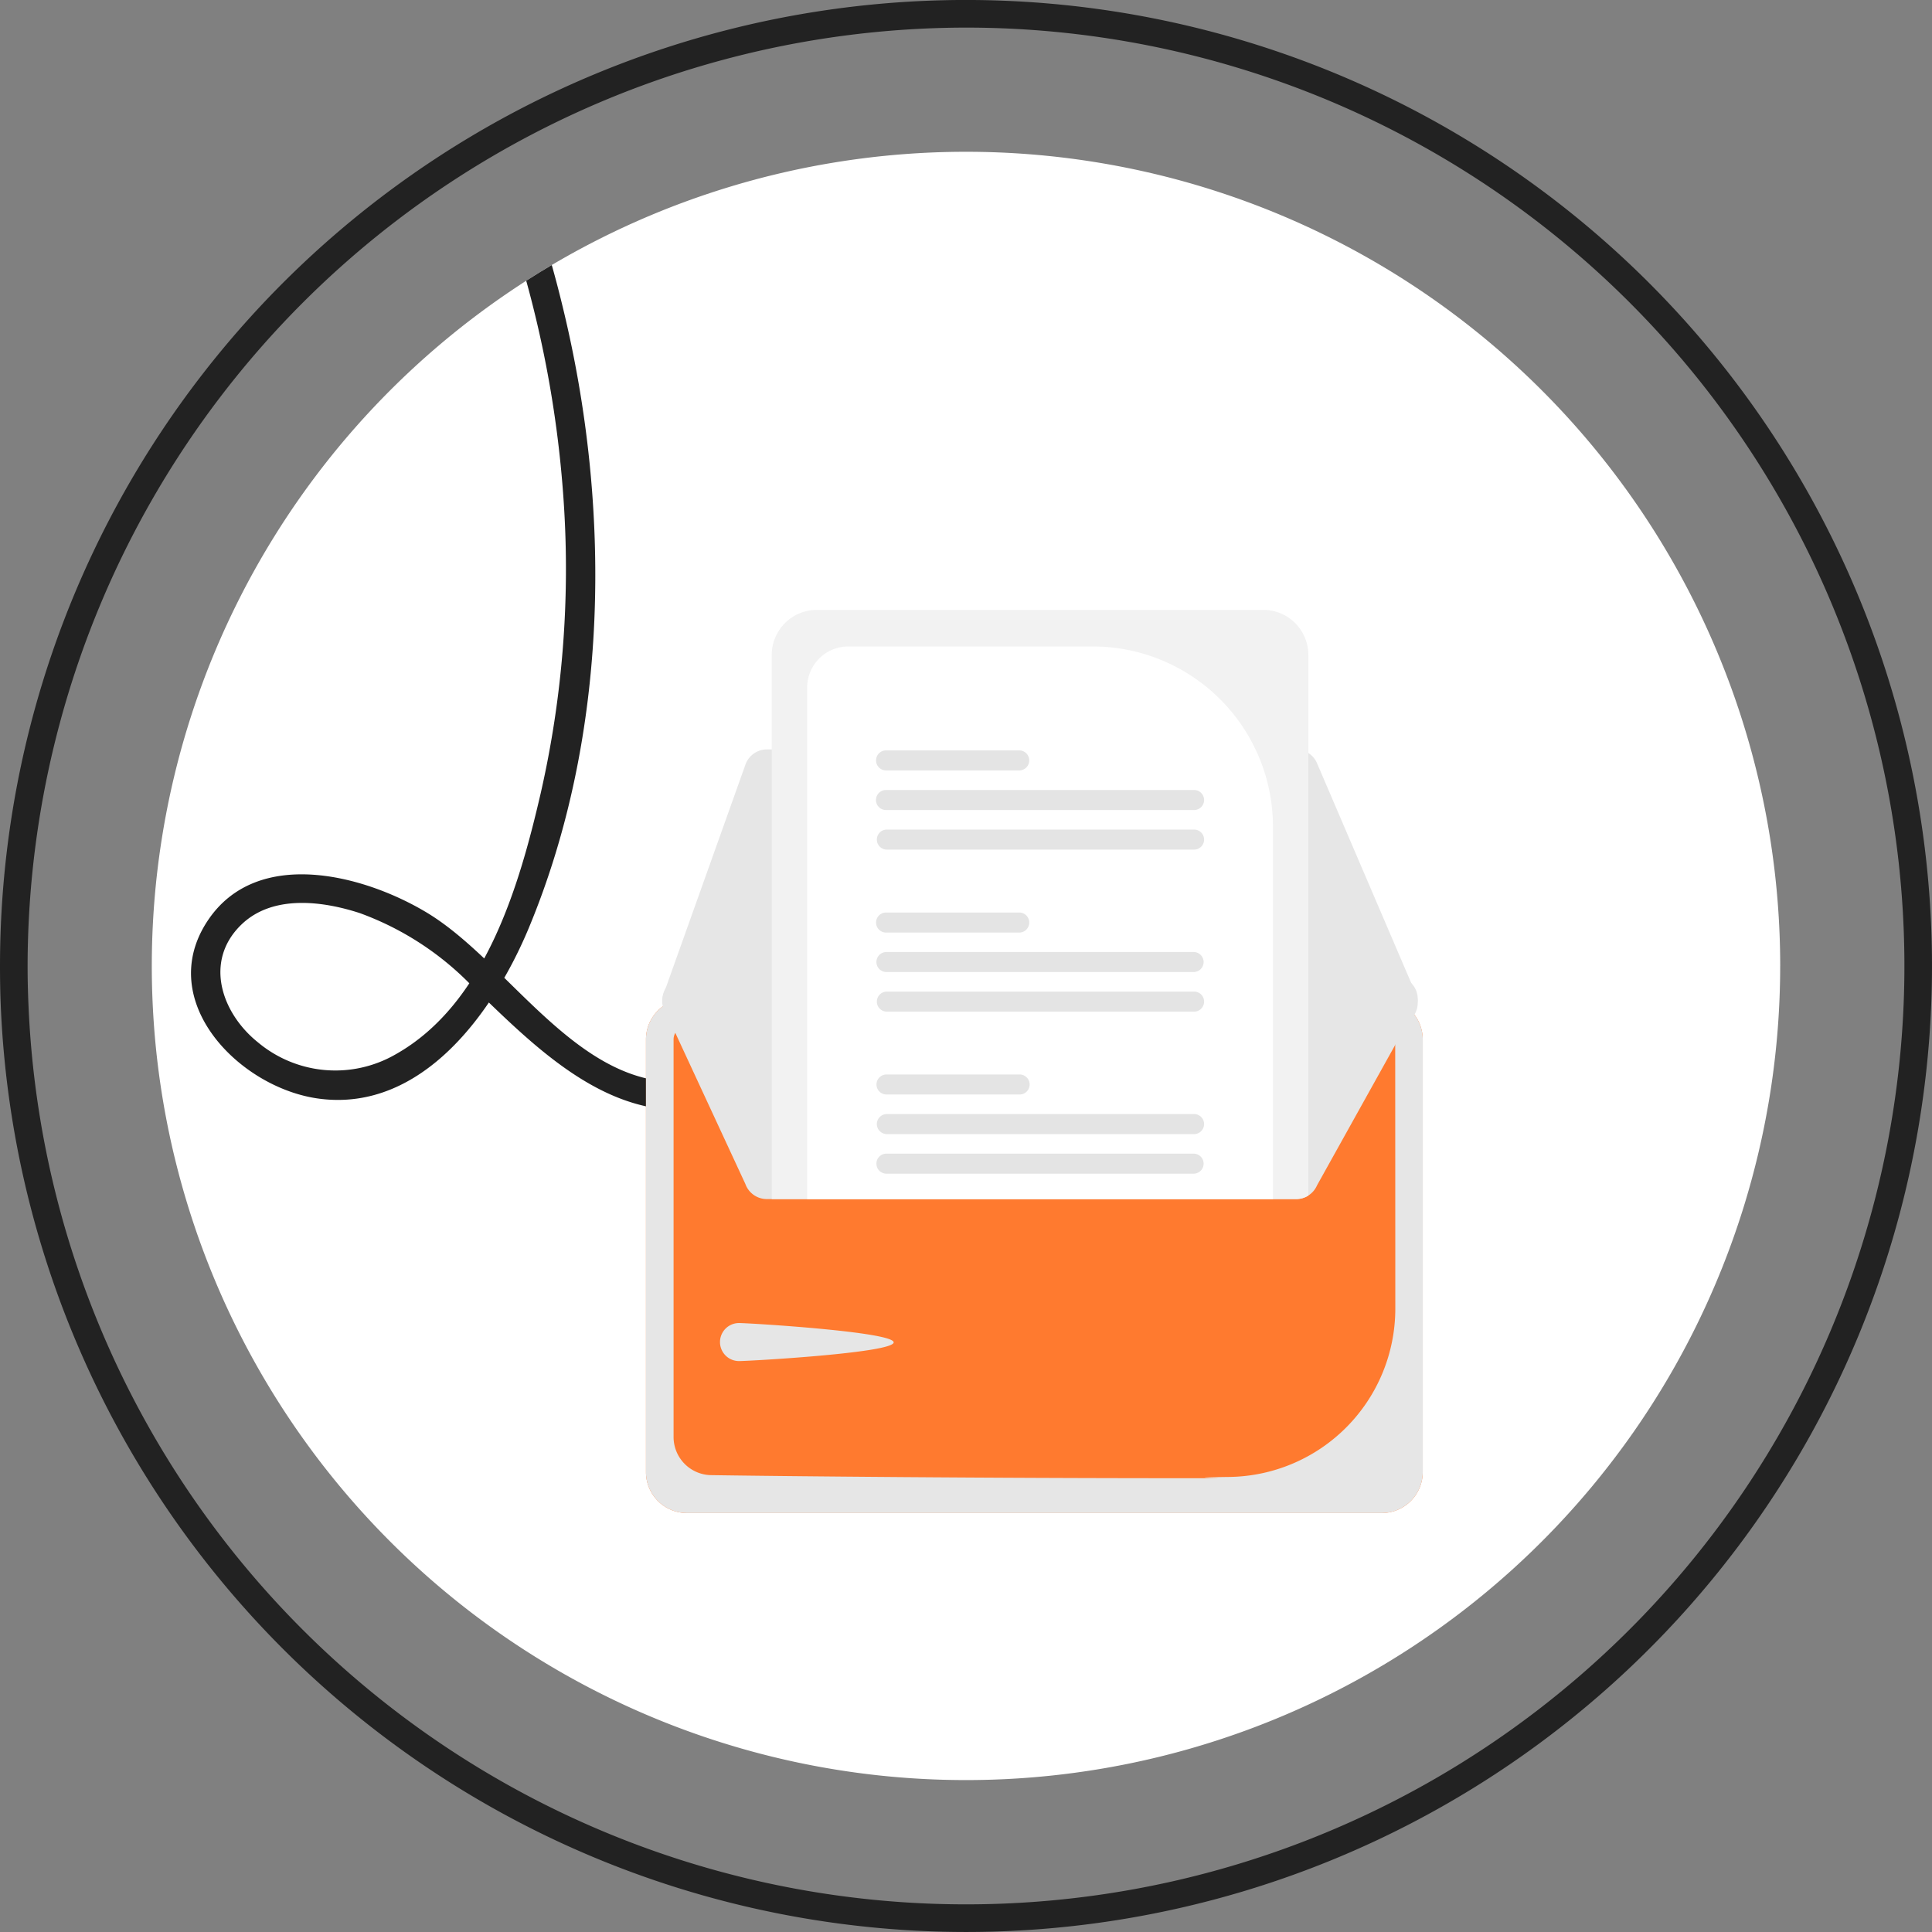 <svg xmlns="http://www.w3.org/2000/svg" xmlns:xlink="http://www.w3.org/1999/xlink" width="100" height="99.999" viewBox="0 0 100 99.999"><rect x="0" y="0" width="100" height="99.999" fill="#808080" stroke="none"/><defs><clipPath id="a"><path d="M607.076,286.561a42.143,42.143,0,0,0-84.286,0c0,1.336.064,2.65.185,3.95a42.143,42.143,0,0,0,84.1-3.95Z" transform="translate(-13499.933 12304.438)" fill="#fff"/></clipPath></defs><g transform="translate(0)"><path d="M561.79,333.419a50.022,50.022,0,0,1-49.979-48.464c-.014-.507-.021-1.021-.021-1.536a50,50,0,1,1,50,50Zm0-98.57a48.622,48.622,0,0,0-48.571,48.571q0,1,.043,1.971a48.57,48.57,0,1,0,48.529-50.542Z" transform="translate(-511.79 -233.42)" fill="#222"/><path d="M607.076,286.561a42.143,42.143,0,0,0-84.286,0c0,1.336.064,2.65.185,3.95a42.143,42.143,0,0,0,84.1-3.95Z" transform="translate(-514.933 -236.562)" fill="#fff"/><g transform="translate(12985 -12541)" clip-path="url(#a)"><g transform="translate(-13235.59 12384.2)"><path d="M274.148,186.68c4.129-2.824,9.443,3.4,6.552,7.275-2.922,3.917-9.311,2.807-11.51-1.193-2.807-5.1-.012-11.174,4.512-14.136,5.138-3.365,11.436-3.555,17.369-3.239,5.993.319,11.841.741,17.811-.118a59.743,59.743,0,0,0,14.693-4.121,62.419,62.419,0,0,0,24.68-18.7,49.545,49.545,0,0,0,7.634-12.831c1.343-3.562,1.979-8.248.076-11.735a5.974,5.974,0,0,0-9.082-1.824,8.073,8.073,0,0,0-1.6,10.782c2.6,3.607,7.51,4.843,11.736,4.186,5.874-.913,10.63-5.059,15.126-8.629l33.3-26.439c5.491-4.36,10.926-8.8,16.488-13.073,4.523-3.472,10.042-6.838,15.933-4.984,2.375.747,4.768,2.518,5.362,5.061a6.512,6.512,0,0,1-2.335,6.309,4.006,4.006,0,0,1-5.859-.735,6.852,6.852,0,0,1-.629-6.157c1.911-5.229,8.923-5.776,13.6-5.351a38.213,38.213,0,0,1,15.629,5.144c9.889,5.744,17.2,15.087,21.491,25.59,4.753,11.638,6.217,24.516,6.023,37.01-.04,2.548-.216,5.367-1.65,7.564a4.18,4.18,0,0,1-6.054,1.364c-.716-.469-1.636-1.382-1.45-2.345.234-1.209,2.644-1.218,3.609-1.172a11.279,11.279,0,0,1,7.03,3.253c4.5,4.266,4.846,10.793,4.259,16.6-.644,6.371-2.48,12.708-1.751,19.158,1.195,10.567,9.865,16.438,18.381,21.3,4.361,2.488,8.818,4.866,12.74,8.031a52.47,52.47,0,0,1,10.385,11.3,57.09,57.09,0,0,1,9.749,28.3,52.22,52.22,0,0,1-1.187,15.095c-1.12,4.839-2.885,10.939-7.534,13.538a6.238,6.238,0,0,1-7.109-.638c-1.884-1.512-2.8-4.2-.858-6.084,1.612-1.565,4.193-1.235,6.138-.6a15.384,15.384,0,0,1,5.911,3.884c3.328,3.219,7.224,7.171,12.287,6.143.936-.19.54-1.621-.395-1.431-6.112,1.241-9.8-5.863-14.3-8.6-3.263-1.98-8.837-3.452-11.388.409-2.752,4.167,1.673,8.664,5.785,9.2,5.346.7,9.053-4.53,10.848-8.845,4.163-10.007,4.293-21.742,1.746-32.162a57.365,57.365,0,0,0-15.869-27.794,65.859,65.859,0,0,0-13.192-9.33c-4.765-2.71-9.731-5.309-13.808-9.028a20.7,20.7,0,0,1-7-15.964c.044-6.933,2.273-13.662,2.134-20.608-.115-5.76-2.073-11.384-7.083-14.627a11.453,11.453,0,0,0-7.022-1.96,6.729,6.729,0,0,0-3.272.889,2.75,2.75,0,0,0-.664,2.481c.322,1.837,2.059,3.112,3.747,3.624a5.365,5.365,0,0,0,5.794-1.71,11.859,11.859,0,0,0,2.416-6.779,71.548,71.548,0,0,0,0-9.875c-.584-13.271-3.206-26.86-10.1-38.386-5.863-9.8-14.98-18.012-25.913-21.647-5.152-1.713-11.263-2.739-16.578-1.181-4.573,1.34-8.078,5.1-7.323,10.089.639,4.22,5.012,7.139,8.865,4.475a7.681,7.681,0,0,0,1.231-11.577c-3.725-3.9-9.8-3.873-14.447-1.89a35.28,35.28,0,0,0-7.667,4.841c-3.047,2.369-6.051,4.794-9.073,7.194l-36.41,28.907c-2.874,2.282-5.7,4.646-8.671,6.8a23.665,23.665,0,0,1-9.24,4.523c-4.8.91-12.408-1.476-11.826-7.569.226-2.366,1.794-4.98,4.189-5.658a4.643,4.643,0,0,1,5.438,2.984c1.925,4.715-.336,10.108-2.583,14.246a60.588,60.588,0,0,1-41.016,29.838c-6.419,1.261-12.718,1.014-19.208.621-6.291-.382-12.9-.343-18.505,2.936-4.6,2.688-7.665,7.564-6.928,13,.64,4.718,4.424,8.323,9.3,7.925,4.1-.334,8.211-3.832,6.758-8.275-1.2-3.679-5.848-6.58-9.4-4.15-.784.536-.042,1.823.749,1.282Z" transform="translate(-266.63 -85.373)" fill="#222"/><path d="M878.705,506.7H842.739a2.122,2.122,0,0,0-2.12,2.119v22.393a2.122,2.122,0,0,0,2.12,2.12h35.966a2.122,2.122,0,0,0,2.12-2.12V508.822A2.122,2.122,0,0,0,878.705,506.7Z" transform="translate(-556.594 -298.218)" fill="#ff7a2f" style="isolation:isolate"/><path d="M878.705,506.7H842.739a2.122,2.122,0,0,0-2.12,2.119v22.393a2.122,2.122,0,0,0,2.12,2.12h35.966a2.122,2.122,0,0,0,2.12-2.12V508.822A2.122,2.122,0,0,0,878.705,506.7Zm.7,16.085a8.713,8.713,0,0,1-8.566,8.679c-3.649.048,2.019.066-2.382.066-10.065,0-20.56-.1-24.475-.159a1.975,1.975,0,0,1-1.934-1.966V508.823a.7.7,0,0,1,.7-.7H878.7a.7.7,0,0,1,.7.7Z" transform="translate(-556.594 -298.218)" fill="#e6e6e6"/><path d="M875.144,480.644h-27.4a1.178,1.178,0,0,0-1.107.781L842.4,493.3a1.175,1.175,0,0,0,1.105,1.57l36.752.065h0a1.175,1.175,0,0,0,1.08-1.638l-.064.027.064-.027-5.117-11.939a1.174,1.174,0,0,0-1.08-.712Z" transform="translate(-557.461 -285.054)" fill="#e6e6e6"/><path d="M881.436,505.531a1.179,1.179,0,0,1-.1.463l-5.116,9.19a1.179,1.179,0,0,1-1.081.712h-27.4a1.179,1.179,0,0,1-1.108-.78l-4.231-9.125a1.175,1.175,0,0,1,.713-1.5,1.156,1.156,0,0,1,.392-.069l4.489-.008,1.832,0,24.111-.042,1.833,0,4.486-.008h0a1.176,1.176,0,0,1,1.176,1.176Z" transform="translate(-557.46 -297.032)" fill="#e6e6e6"/><path d="M849.347,540.647c.543,0,8.005.456,8.005,1s-7.462.968-8.005.968a.984.984,0,1,1,0-1.968Z" transform="translate(-560.506 -315.366)" fill="#e6e6e6"/><path d="M879.219,466.046H856.113a2.338,2.338,0,0,0-2.336,2.336v28.161h27.148a1.16,1.16,0,0,0,.629-.183V468.382A2.338,2.338,0,0,0,879.219,466.046Z" transform="translate(-563.242 -277.679)" fill="#f2f2f2"/><path d="M872.27,469.873H859.608A2.129,2.129,0,0,0,857.48,472v26.477h24.111V479.194A9.332,9.332,0,0,0,872.27,469.873Z" transform="translate(-565.112 -279.612)" fill="#fff"/><path d="M881.148,522.926h-15.9a.518.518,0,0,0,0,1.036h15.9a.518.518,0,0,0,0-1.036Z" transform="translate(-568.777 -306.413)" fill="#e4e4e4"/><path d="M881.148,518.785h-15.9a.519.519,0,0,0,0,1.037h15.9a.519.519,0,1,0,0-1.037Z" transform="translate(-568.776 -304.322)" fill="#e4e4e4"/><path d="M872.143,514.646h-6.891a.518.518,0,1,0,0,1.036h6.891a.518.518,0,0,0,0-1.036Z" transform="translate(-568.777 -302.231)" fill="#e4e4e4"/><path d="M881.148,505.975h-15.9a.519.519,0,0,0,0,1.037h15.9a.519.519,0,1,0,0-1.037Z" transform="translate(-568.776 -297.85)" fill="#e4e4e4"/><path d="M881.148,501.836h-15.9a.518.518,0,0,0,0,1.036h15.9a.518.518,0,0,0,0-1.036Z" transform="translate(-568.777 -295.76)" fill="#e4e4e4"/><path d="M872.143,497.7h-6.891a.519.519,0,1,0,0,1.037h6.891a.519.519,0,0,0,0-1.037Z" transform="translate(-568.776 -293.668)" fill="#e4e4e4"/><path d="M881.148,489.025h-15.9a.519.519,0,0,0,0,1.037h15.9a.519.519,0,1,0,0-1.037Z" transform="translate(-568.776 -289.287)" fill="#e4e4e4"/><path d="M881.148,484.886h-15.9a.519.519,0,1,0,0,1.037h15.9a.519.519,0,1,0,0-1.037Z" transform="translate(-568.776 -287.196)" fill="#e4e4e4"/><path d="M872.143,480.745h-6.891a.519.519,0,1,0,0,1.037h6.891a.519.519,0,0,0,0-1.037Z" transform="translate(-568.776 -285.105)" fill="#e4e4e4"/><circle cx="15.338" cy="15.338" r="15.338" transform="translate(116.841 67.857)" fill="#ffb6b6"/><path d="M534.541,222.946a7.909,7.909,0,0,0-7.576-3.692,10.346,10.346,0,0,0-17.335-6.035,3.217,3.217,0,0,0-3.146-.315,6.634,6.634,0,0,0-2.556,2.052,14.888,14.888,0,0,0-2.083,15.146c-.359-1.3.948-2.531,2.269-2.824s2.705-.016,4.044-.206c1.716-.244,3.259-1.24,4.978-1.464a11.333,11.333,0,0,1,4.306.553,11.676,11.676,0,0,0,4.3.578c1.447-.172,3.31,5.311,3.285,9.172,0,.732.146,1.671.861,1.827.881.191,1.391-1.024,2.229-1.356a1.551,1.551,0,0,1,1.9,1.012,2.528,2.528,0,0,1-.483,2.264,7.472,7.472,0,0,1-1.812,1.571l.345.287a2.054,2.054,0,0,0,2.593.322,5.6,5.6,0,0,0,1.862-2.12,24.946,24.946,0,0,0,3.415-8.184A11.919,11.919,0,0,0,534.541,222.946Z" transform="translate(-384.853 -148.534)" fill="#222"/><path d="M291.005,678.329h-8.283l-3.941-31.952h12.226Z" transform="translate(-140.833 -326.532)" fill="#ffb6b6"/><path d="M544.7,799.73H519.224v-.322a9.916,9.916,0,0,1,9.914-9.915h0l4.653-3.53,8.682,3.531H544.7Z" transform="translate(-394.234 -439.293)" fill="#222"/><path d="M303.652,655.8l-6.5,5.136-22.907-22.621,9.592-7.582Z" transform="translate(-138.542 -318.63)" fill="#ffb6b6"/><path d="M588.809,771.9l-19.984,15.8-.2-.253a9.916,9.916,0,0,1,1.629-13.927h0l1.461-5.655,9-2.614,1.745-1.379Z" transform="translate(-418.11 -428.131)" fill="#222"/><path d="M216.4,401.154l-.506,9.324,2.46,2.971-.282,9.326,2.387,6.1,1.678,19.42,23.507,81.031,21.183-6.794L243.7,447l27.831-.7.942-42.592-4.932-9.534Z" transform="translate(-109.065 -199.129)" fill="#222"/><path d="M293.856,483.294l2.677,6.421-10.349,90.415-14.521,1.06-6.27-101.081Z" transform="translate(-134.069 -242.539)" fill="#222"/><path d="M262.826,210.54l-4.768-6.6-15.4.617-.3,5.082-10.228,96.6,10.044-.225,12.468,2.911,23.981-8.393Z" transform="translate(-117.271 -103.025)" fill="#ff7a2f"/><path d="M482.645,399.22H459.033l6.16-43.482,2.5-17.625s-1.768-12.6-2.624-19.178a3.725,3.725,0,0,1,.351-2.049,6.756,6.756,0,0,1,1.085-1.637c2.872-3.312,9.332-6.184,13.382-7.755,2.086-.8,3.536-1.268,3.536-1.268l5.5-5.393C496.817,310.7,482.645,399.22,482.645,399.22Z" transform="translate(-363.827 -194.218)" fill="#222"/><path d="M549.626,295.393l7.491,4.293s22.184,3.644,24.341,11.975l-8.166,24.65v51.8l-19.8,7.938S536.419,312.36,549.626,295.393Z" transform="translate(-407.061 -191.47)" fill="#222"/><path d="M269.052,475.879l-3.66,42.391,6.231,49.336" transform="translate(-134.069 -240.402)" opacity="0.4"/><path d="M358.624,400.672a5.14,5.14,0,0,1,7.635,1.954l18.149-2.052-4.3,8.46-16.575.652a5.167,5.167,0,0,1-4.907-9.014Z" transform="translate(-312.002 -244.166)" fill="#ffb6b6"/><path d="M186.076,241.42l5.194,3.1L162.182,285.5l-35.5,3.016-1.414-10.137,26.158-7.848,12.93-25.062Z" transform="translate(-63.281 -121.959)" fill="#222"/><path d="M702.4,393.672a5.14,5.14,0,0,0-7.635,1.954l-18.149-2.052,4.3,8.46,16.575.652a5.167,5.167,0,0,0,4.907-9.014Z" transform="translate(-473.745 -240.63)" fill="#ffb6b6"/><path d="M302.854,234.42l-5.193,3.1L326.748,278.5l35.5,3.016,1.413-10.137-26.158-7.848-12.93-25.062Z" transform="translate(-150.371 -118.423)" fill="#222"/><path d="M401.889,286.857v-.542h-9.079V273.681h-.54v12.634h-10.4v-9.756q-.273.215-.539.442v9.315h-6.872c-.076.179-.15.36-.219.542h7.092v10.616h-8.805c.008.182.021.361.036.542h8.769v8.469h-6.569c.081.182.165.361.254.539h6.315v7.119h.539v-7.119h10.4v7.119h.54v-7.119h9.079v-.539h-9.079a8.468,8.468,0,0,1,8.471-8.469h.608v-.542h-9.079V286.857Zm-9.619,19.627h-10.4v-8.469h10.4Zm0-9.011h-10.4v-.212a10.4,10.4,0,0,1,10.4-10.4Z" transform="translate(-320.124 -180.502)" fill="#e6e6e6"/><path d="M590.1,146.406a.289.289,0,0,1-.378-.157l-.752-1.817a.289.289,0,1,1,.534-.221l.752,1.817A.29.29,0,0,1,590.1,146.406Z" transform="translate(-429.457 -115.007)" fill="#222"/><path d="M601.229,113.954h0l-2.244-5.422a3.4,3.4,0,0,0-4.437-1.84h0l-11.488,4.754a3.4,3.4,0,0,0-1.84,4.437h0l12.31,29.747a3.4,3.4,0,0,0,4.437,1.84h0l11.488-4.754a3.4,3.4,0,0,0,1.84-4.437h0l-8.469-20.465h0a.214.214,0,0,0,.116-.28l-1.433-3.464A.214.214,0,0,0,601.229,113.954Z" transform="translate(-425.422 -96.012)" fill="#222"/><path d="M599.285,109.676l12.293,29.7a2.535,2.535,0,0,1-1.348,3.3.139.139,0,0,1-.025.012l-11.544,4.777a2.538,2.538,0,0,1-3.315-1.374l-12.293-29.7a2.536,2.536,0,0,1,1.375-3.313l1.4-.579a1.205,1.205,0,0,0,1.667,1.108l6.582-2.724a1.173,1.173,0,0,0,.383-.257,1.2,1.2,0,0,0,.01-1.7l1.5-.621a2.536,2.536,0,0,1,3.312,1.373Z" transform="translate(-426.382 -96.859)" fill="#ff7a2f"/><path d="M587.509,140.144a.29.29,0,0,1-.378-.157l-.752-1.817a.289.289,0,1,1,.534-.221l.752,1.817A.289.289,0,0,1,587.509,140.144Z" transform="translate(-428.148 -111.843)" fill="#222"/><path d="M584.452,133.062a.289.289,0,0,1-.378-.157l-.752-1.817a.289.289,0,1,1,.534-.221l.752,1.817A.289.289,0,0,1,584.452,133.062Z" transform="translate(-426.604 -108.265)" fill="#222"/><path d="M594.157,114.329a.289.289,0,0,1,.157-.378l1.817-.752a.289.289,0,0,1,.221.534l-1.817.752a.289.289,0,0,1-.378-.157Z" transform="translate(-432.077 -99.419)" fill="#fff"/><circle cx="0.289" cy="0.289" r="0.289" transform="translate(164.89 13.338)" fill="#fff"/><path d="M702.313,321.178l-.11,0a2.667,2.667,0,0,1-2.145-1.22,30.135,30.135,0,0,0-6.344-6.872c-1.489-1.19-3.045-2.3-4.549-3.366-3.881-2.76-7.536-5.359-9.565-8.95-4.424-7.831.786-18.739,8.228-23.63,8.348-5.486,19.328-6.347,29.949-6.46q1.656-.017,3.314-.017h0a315.943,315.943,0,0,1,57.059,5.217c6.259,1.155,12.81,2.569,18.075,6,5.233,3.413,8.414,8.787,8.1,13.691-.453,7.16-8.043,12.51-14.955,13.909-6.588,1.332-13.432.432-20.677-.522-1.6-.21-3.253-.428-4.889-.617-17.774-2.054-51.164,4.278-52.577,4.548l-1.4.268-5.438,7A2.61,2.61,0,0,1,702.313,321.178Z" transform="translate(-474.43 -178.976)" fill="#ff7a2f"/><path d="M808.752,298.825H733.627a1.635,1.635,0,0,1,0-3.269h75.125a1.635,1.635,0,0,1,0,3.269Z" transform="translate(-501.719 -191.552)" fill="#fff"/><path d="M808.75,319.1H733.625a1.635,1.635,0,0,1,0-3.269H808.75a1.635,1.635,0,0,1,0,3.269Z" transform="translate(-501.717 -201.795)" fill="#fff"/><path d="M742.382,339.376h-8.755a1.635,1.635,0,0,1,0-3.269h8.755a1.635,1.635,0,1,1,0,3.269Z" transform="translate(-501.719 -212.037)" fill="#fff"/><circle cx="7.945" cy="7.945" r="7.945" transform="translate(220.865 137.708)" fill="#fff"/><path d="M720.826,379.557a8.042,8.042,0,1,1,8.042-8.042A8.042,8.042,0,0,1,720.826,379.557Z" transform="translate(-492.015 -225.862)" fill="#222"/><path d="M725.417,379.469h-.051a1.039,1.039,0,0,1-.77-.4l-1.328-1.707a1.039,1.039,0,0,1,.182-1.459l.048-.037a1.039,1.039,0,0,1,1.459.182.758.758,0,0,0,1.148.056l2.7-2.846a1.041,1.041,0,0,1,1.47-.04l.044.042a1.039,1.039,0,0,1,.04,1.47l-4.184,4.416A1.039,1.039,0,0,1,725.417,379.469Z" transform="translate(-497.201 -230.64)" fill="#fff"/><path d="M424.228,135.886l-4.861-29.232a2.265,2.265,0,0,1,1.861-2.6L443.3,100.38a2.265,2.265,0,0,1,2.6,1.861l4.861,29.232a2.265,2.265,0,0,1-1.861,2.6l-22.077,3.671a2.265,2.265,0,0,1-2.6-1.861Z" transform="translate(-343.773 -92.939)" fill="#222"/><path d="M426.457,128.829l-3.125-18.793a2.121,2.121,0,0,1,1.742-2.438l18.973-3.155a2.121,2.121,0,0,1,2.438,1.742l4.326,26.013a2.121,2.121,0,0,1-1.743,2.438l-11.753,1.954A9.448,9.448,0,0,1,426.457,128.829Z" transform="translate(-345.777 -94.992)" fill="#fff"/><path d="M431.3,120.644a2.073,2.073,0,0,1,1.7-2.382l13.162-2.189a2.07,2.07,0,1,1,.679,4.085l-13.162,2.189A2.073,2.073,0,0,1,431.3,120.644Z" transform="translate(-349.804 -100.868)" fill="#ff7a2f"/><path d="M433.439,133.484a2.073,2.073,0,0,1,1.7-2.382l13.162-2.189a2.07,2.07,0,1,1,.679,4.085l-13.162,2.189A2.073,2.073,0,0,1,433.439,133.484Z" transform="translate(-350.883 -107.354)" fill="#ff7a2f"/><path d="M435.574,146.325a2.073,2.073,0,0,1,1.7-2.382l13.162-2.189a2.07,2.07,0,0,1,.679,4.085l-13.162,2.189A2.073,2.073,0,0,1,435.574,146.325Z" transform="translate(-351.962 -113.841)" fill="#ff7a2f"/><path d="M649.042,761.875l.35-7.868a25.41,25.41,0,0,1,11.852-3c-5.692,4.654-4.981,13.625-8.84,19.884a15.284,15.284,0,0,1-11.208,7.063l-4.764,2.917a25.612,25.612,0,0,1,5.4-20.755,24.74,24.74,0,0,1,4.547-4.225C647.517,758.9,649.042,761.875,649.042,761.875Z" transform="translate(-453.241 -421.634)" fill="#f2f2f2"/><path d="M577.211,812.289a.766.766,0,0,1-.769.769H369.581a.769.769,0,0,1,0-1.537H576.443a.766.766,0,0,1,.769.769Z" transform="translate(-318.25 -452.204)" fill="#ccc"/><path d="M337.366,393.109c-3.669-.073-23.375-.639-26.607-.5-.183-.64-6.309,7.211-6.458,7.26a.895.895,0,0,0,.3,1.439c.36.219,32.13-.369,32.515-.292a.884.884,0,0,0,.789-.514l.212-.476a41.4,41.4,0,0,0,.049-5.683.88.88,0,0,0-.8-1.234Z" transform="translate(-285.536 -240.562)" fill="#222"/><path d="M338.118,407.634c-.186.448-.425,1.011-1,.99l-32.179.361a.888.888,0,0,1-.775-1.3Z" transform="translate(-285.539 -248.171)" opacity="0.17" style="isolation:isolate"/><path d="M299.122,340.1c-.346-.6-8.949-43.168-9.668-43.524l-5.874-7.185-.525-.395c-.73-.4-2.481-.13-2.324.985h0c1.38,6.616,10.256,44.3,10.45,50.171l1.068,7.484a.922.922,0,0,0,1.138.757,1.773,1.773,0,0,0,1.424-1.029C294.892,347.1,299.524,340.254,299.122,340.1Z" transform="translate(-273.749 -188.15)" fill="#222"/><path d="M283.586,289.4l11.234,57.974c-.376.951-2.134,1.617-2.543.37-.007,0-11.525-57.718-11.537-57.753C280.617,288.607,282.913,288.563,283.586,289.4Z" transform="translate(-273.756 -188.163)" opacity="0.17" style="isolation:isolate"/><path d="M20.55,209.392l5.706,7.953,6.4,30.414-2.977,2.6Z" transform="translate(-10.381 -105.779)" fill="#ff7a2f"/><path d="M363.93,398.1l1.578.064a6.205,6.205,0,0,1,.228-1.366c.238-1.128.45-2.469-.534-2.464-.668-.064-.9.782-1.014,1.7A13.025,13.025,0,0,1,363.93,398.1Z" transform="translate(-315.783 -241.449)" fill="#222"/><path d="M345.63,395.592l1.064.04.515.02c-.01-.564.252-1.727-.386-2.014a.792.792,0,0,0-.322-.064c-.6-.035-.777.421-.831.945-.035.317-.02.653-.03.915C345.64,395.488,345.635,395.542,345.63,395.592Z" transform="translate(-306.539 -241.067)" fill="#222"/><path d="M339.26,395.332l1.069.045.51.02c-.01-.648.332-2.063-.708-2.083-.96-.054-.836,1.168-.861,1.861C339.27,395.228,339.265,395.282,339.26,395.332Z" transform="translate(-303.321 -240.935)" fill="#222"/><path d="M332.89,395.081l1.064.04.515.02c-.01-.643.332-2.059-.708-2.078-.96-.059-.836,1.163-.861,1.861C332.9,394.977,332.9,395.032,332.89,395.081Z" transform="translate(-300.103 -240.809)" fill="#222"/><path d="M326.52,394.822l1.069.045.51.02c-.01-.648.332-2.058-.708-2.083-.96-.054-.836,1.168-.861,1.861C326.53,394.718,326.525,394.772,326.52,394.822Z" transform="translate(-296.885 -240.678)" fill="#222"/><path d="M320.15,394.57l1.064.04.515.02c-.01-.594.277-1.836-.485-2.049h0a.726.726,0,0,0-.218-.03.744.744,0,0,0-.267.025h0c-.663.173-.569,1.212-.589,1.836C320.16,394.466,320.155,394.521,320.15,394.57Z" transform="translate(-293.667 -240.55)" fill="#222"/><path d="M357.5,393.892l1.578.064c0-.059,0-.124,0-.2a6.6,6.6,0,0,0,.02-1.133c-.054-.416-.233-.742-.732-.752-.51-.03-.713.3-.792.718a1.545,1.545,0,0,0-.04.218v0C357.5,393.2,357.525,393.614,357.5,393.892Z" transform="translate(-312.535 -240.208)" fill="#222"/><path d="M351.13,393.636l1.578.064a11.52,11.52,0,0,0,.03-1.277c-.045-.435-.218-.792-.737-.8-.525-.035-.727.322-.807.762S351.16,393.319,351.13,393.636Z" transform="translate(-309.317 -240.081)" fill="#222"/><path d="M344.76,393.382l.47.02,1.108.045c0-.238.04-.584.045-.925a2.089,2.089,0,0,0-.01-.307c-.04-.46-.2-.841-.742-.851-.549-.03-.742.351-.812.816C344.75,392.595,344.79,393.075,344.76,393.382Z" transform="translate(-306.099 -239.95)" fill="#222"/><path d="M357.56,399.631l1.578.059c0-.643.332-2.059-.708-2.078C357.392,397.548,357.62,398.983,357.56,399.631Z" transform="translate(-312.565 -243.107)" fill="#222"/><path d="M351.19,399.372l1.578.064c0-.648.332-2.063-.708-2.083C351.022,397.293,351.25,398.728,351.19,399.372Z" transform="translate(-309.347 -242.976)" fill="#222"/><path d="M344.82,399.119l1.578.059c0-.46.168-1.311-.114-1.767a.653.653,0,0,0-.594-.312.7.7,0,0,0-.46.114C344.726,397.546,344.87,398.595,344.82,399.119Z" transform="translate(-306.13 -242.848)" fill="#222"/><path d="M338.45,398.859l1.578.064c0-.46.163-1.306-.109-1.767a.655.655,0,0,0-.6-.317.688.688,0,0,0-.46.114C338.356,397.3,338.5,398.34,338.45,398.859Z" transform="translate(-302.912 -242.716)" fill="#222"/><path d="M332.08,398.609l1.578.059c0-.46.168-1.311-.114-1.767a.653.653,0,0,0-.594-.312.7.7,0,0,0-.46.114C331.986,397.036,332.13,398.085,332.08,398.609Z" transform="translate(-299.694 -242.59)" fill="#222"/><path d="M325.71,398.349l1.578.064c0-.46.163-1.306-.109-1.767a.649.649,0,0,0-.6-.317.687.687,0,0,0-.46.114C325.616,396.786,325.76,397.83,325.71,398.349Z" transform="translate(-296.476 -242.459)" fill="#222"/><path d="M319.34,398.1l1.578.059c0-.46.163-1.306-.114-1.767a.647.647,0,0,0-.594-.312.7.7,0,0,0-.46.114C319.246,396.531,319.39,397.575,319.34,398.1Z" transform="translate(-293.258 -242.332)" fill="#222"/></g></g></g></svg>